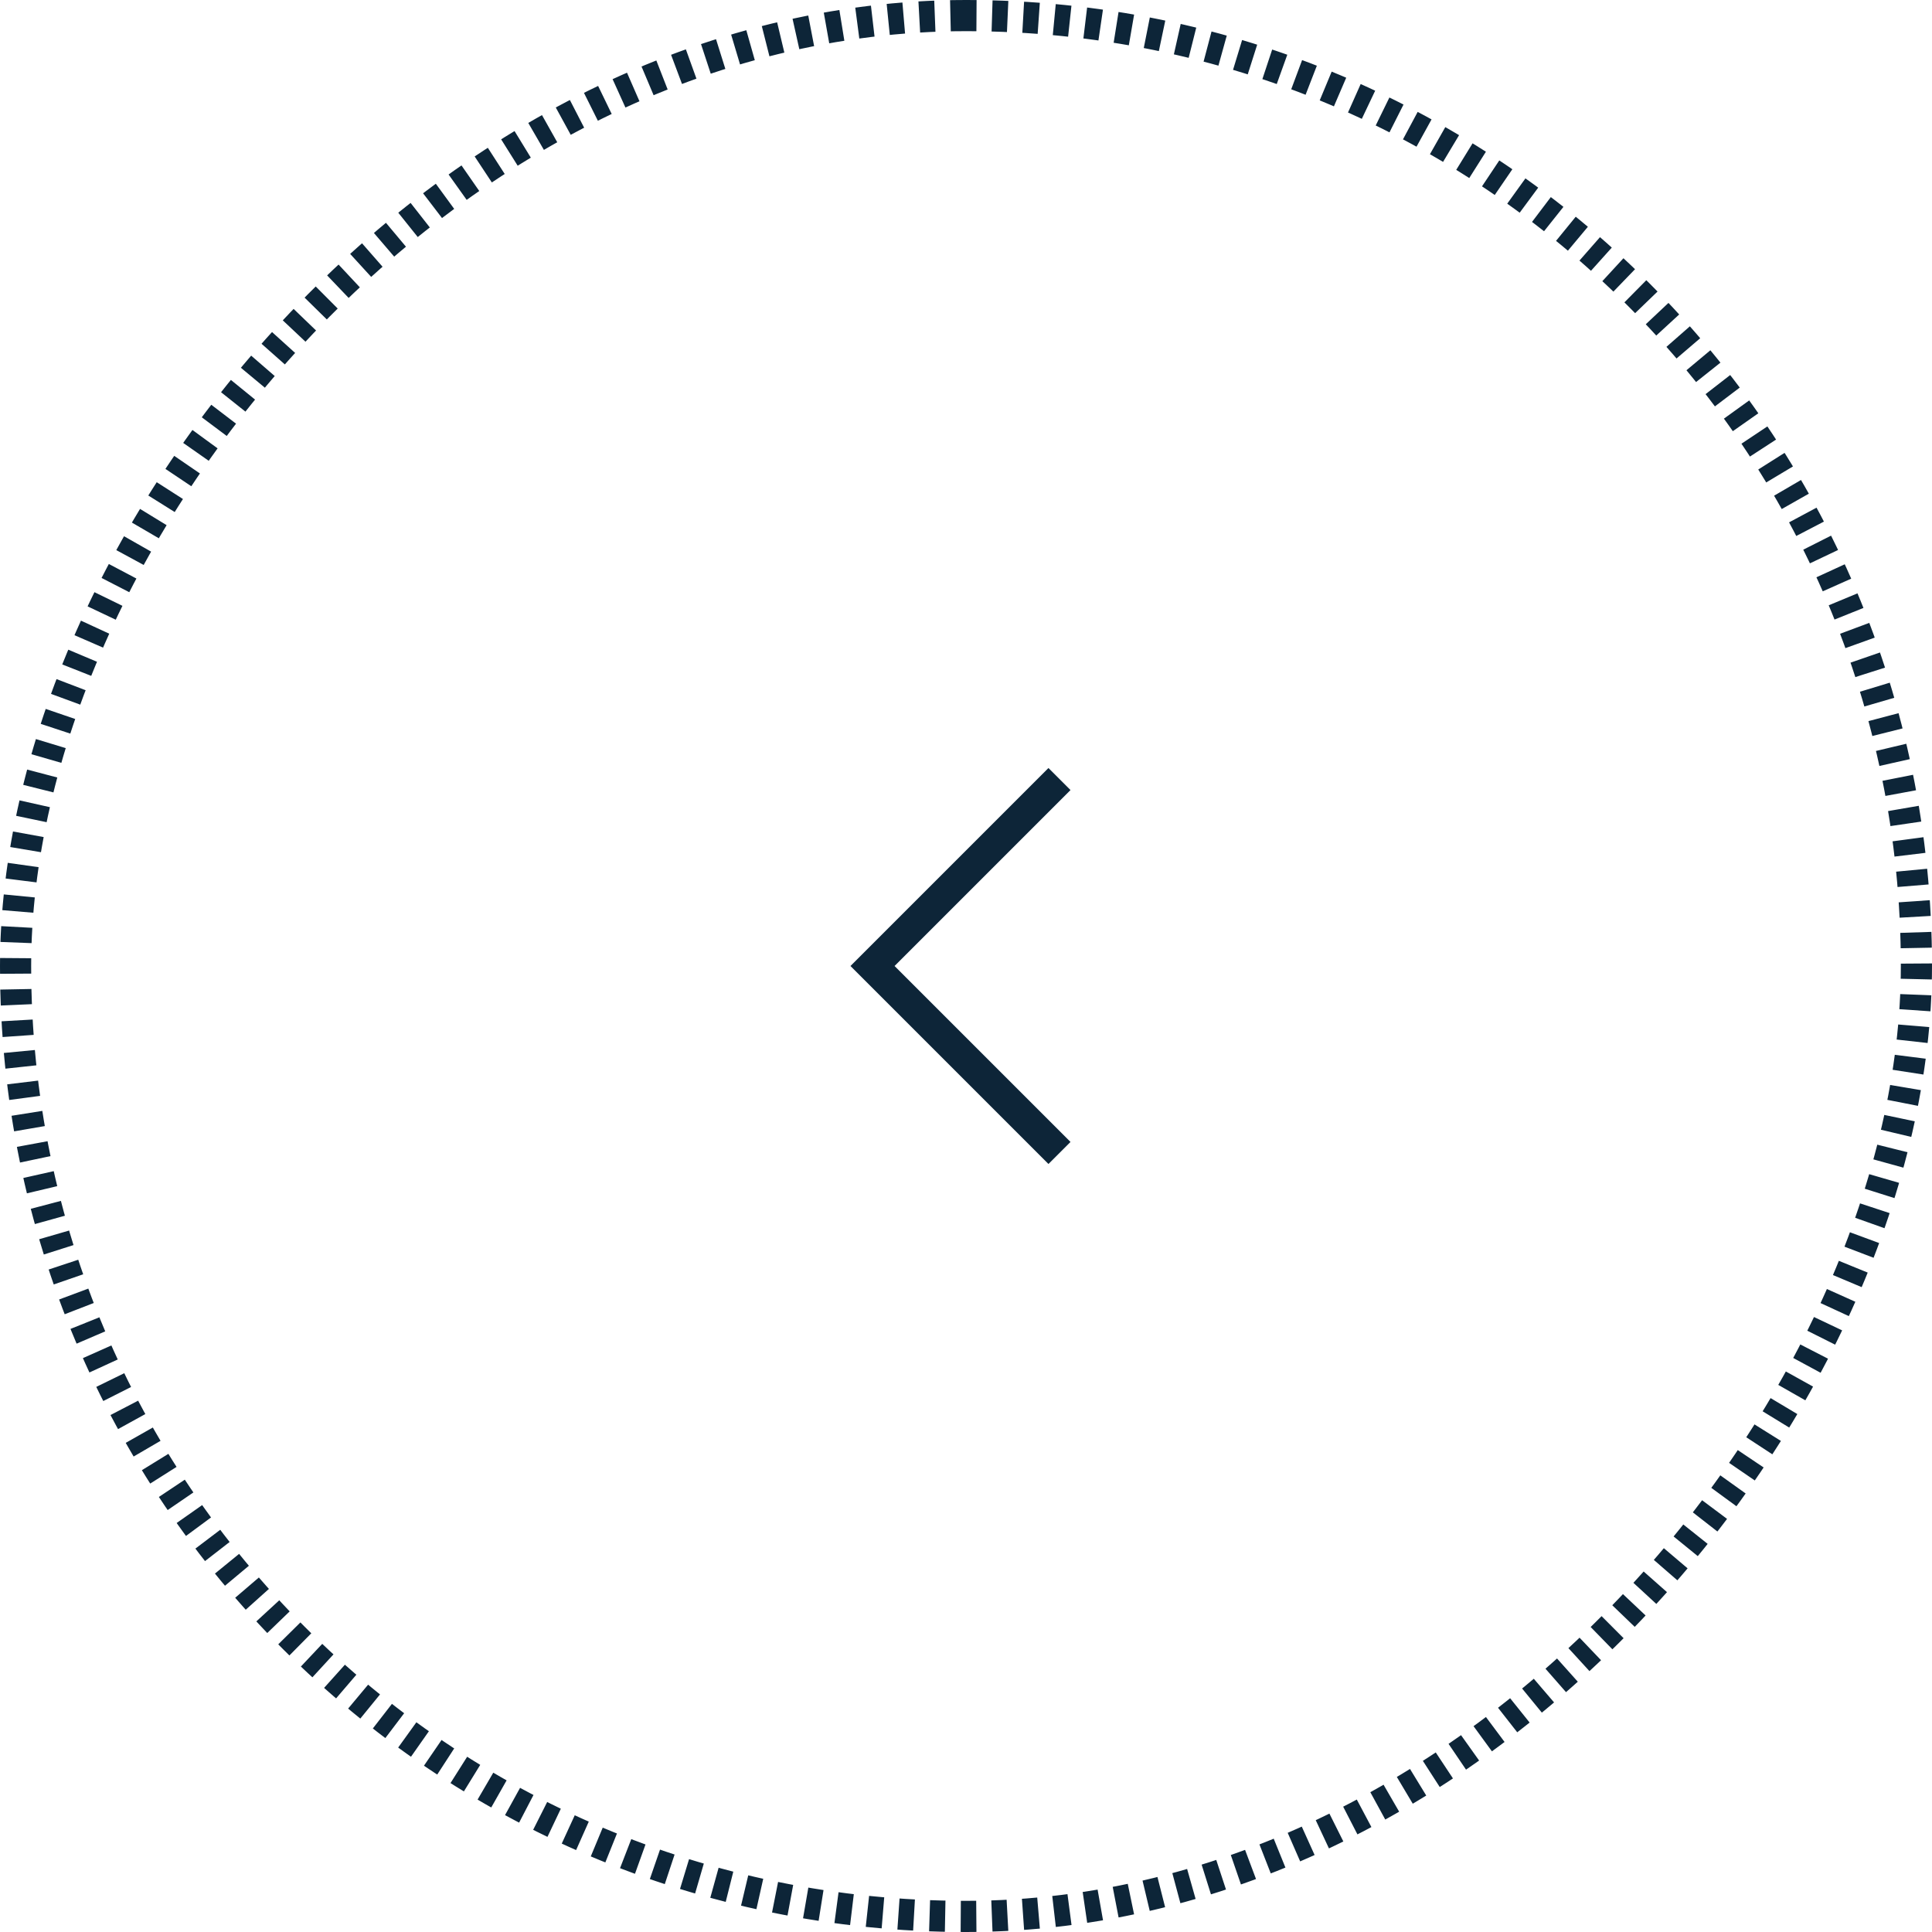 <svg width="62" height="62" viewBox="0 0 62 62" fill="none" xmlns="http://www.w3.org/2000/svg">
<rect x="-0.5" y="0.5" width="61" height="61" rx="30.5" transform="matrix(-1 0 0 1 61 0)" stroke="#0D2538" stroke-dasharray="0.5 0.5"/>
<path d="M34 25L28 31L34 37" stroke="#0D2538"/>
</svg>
